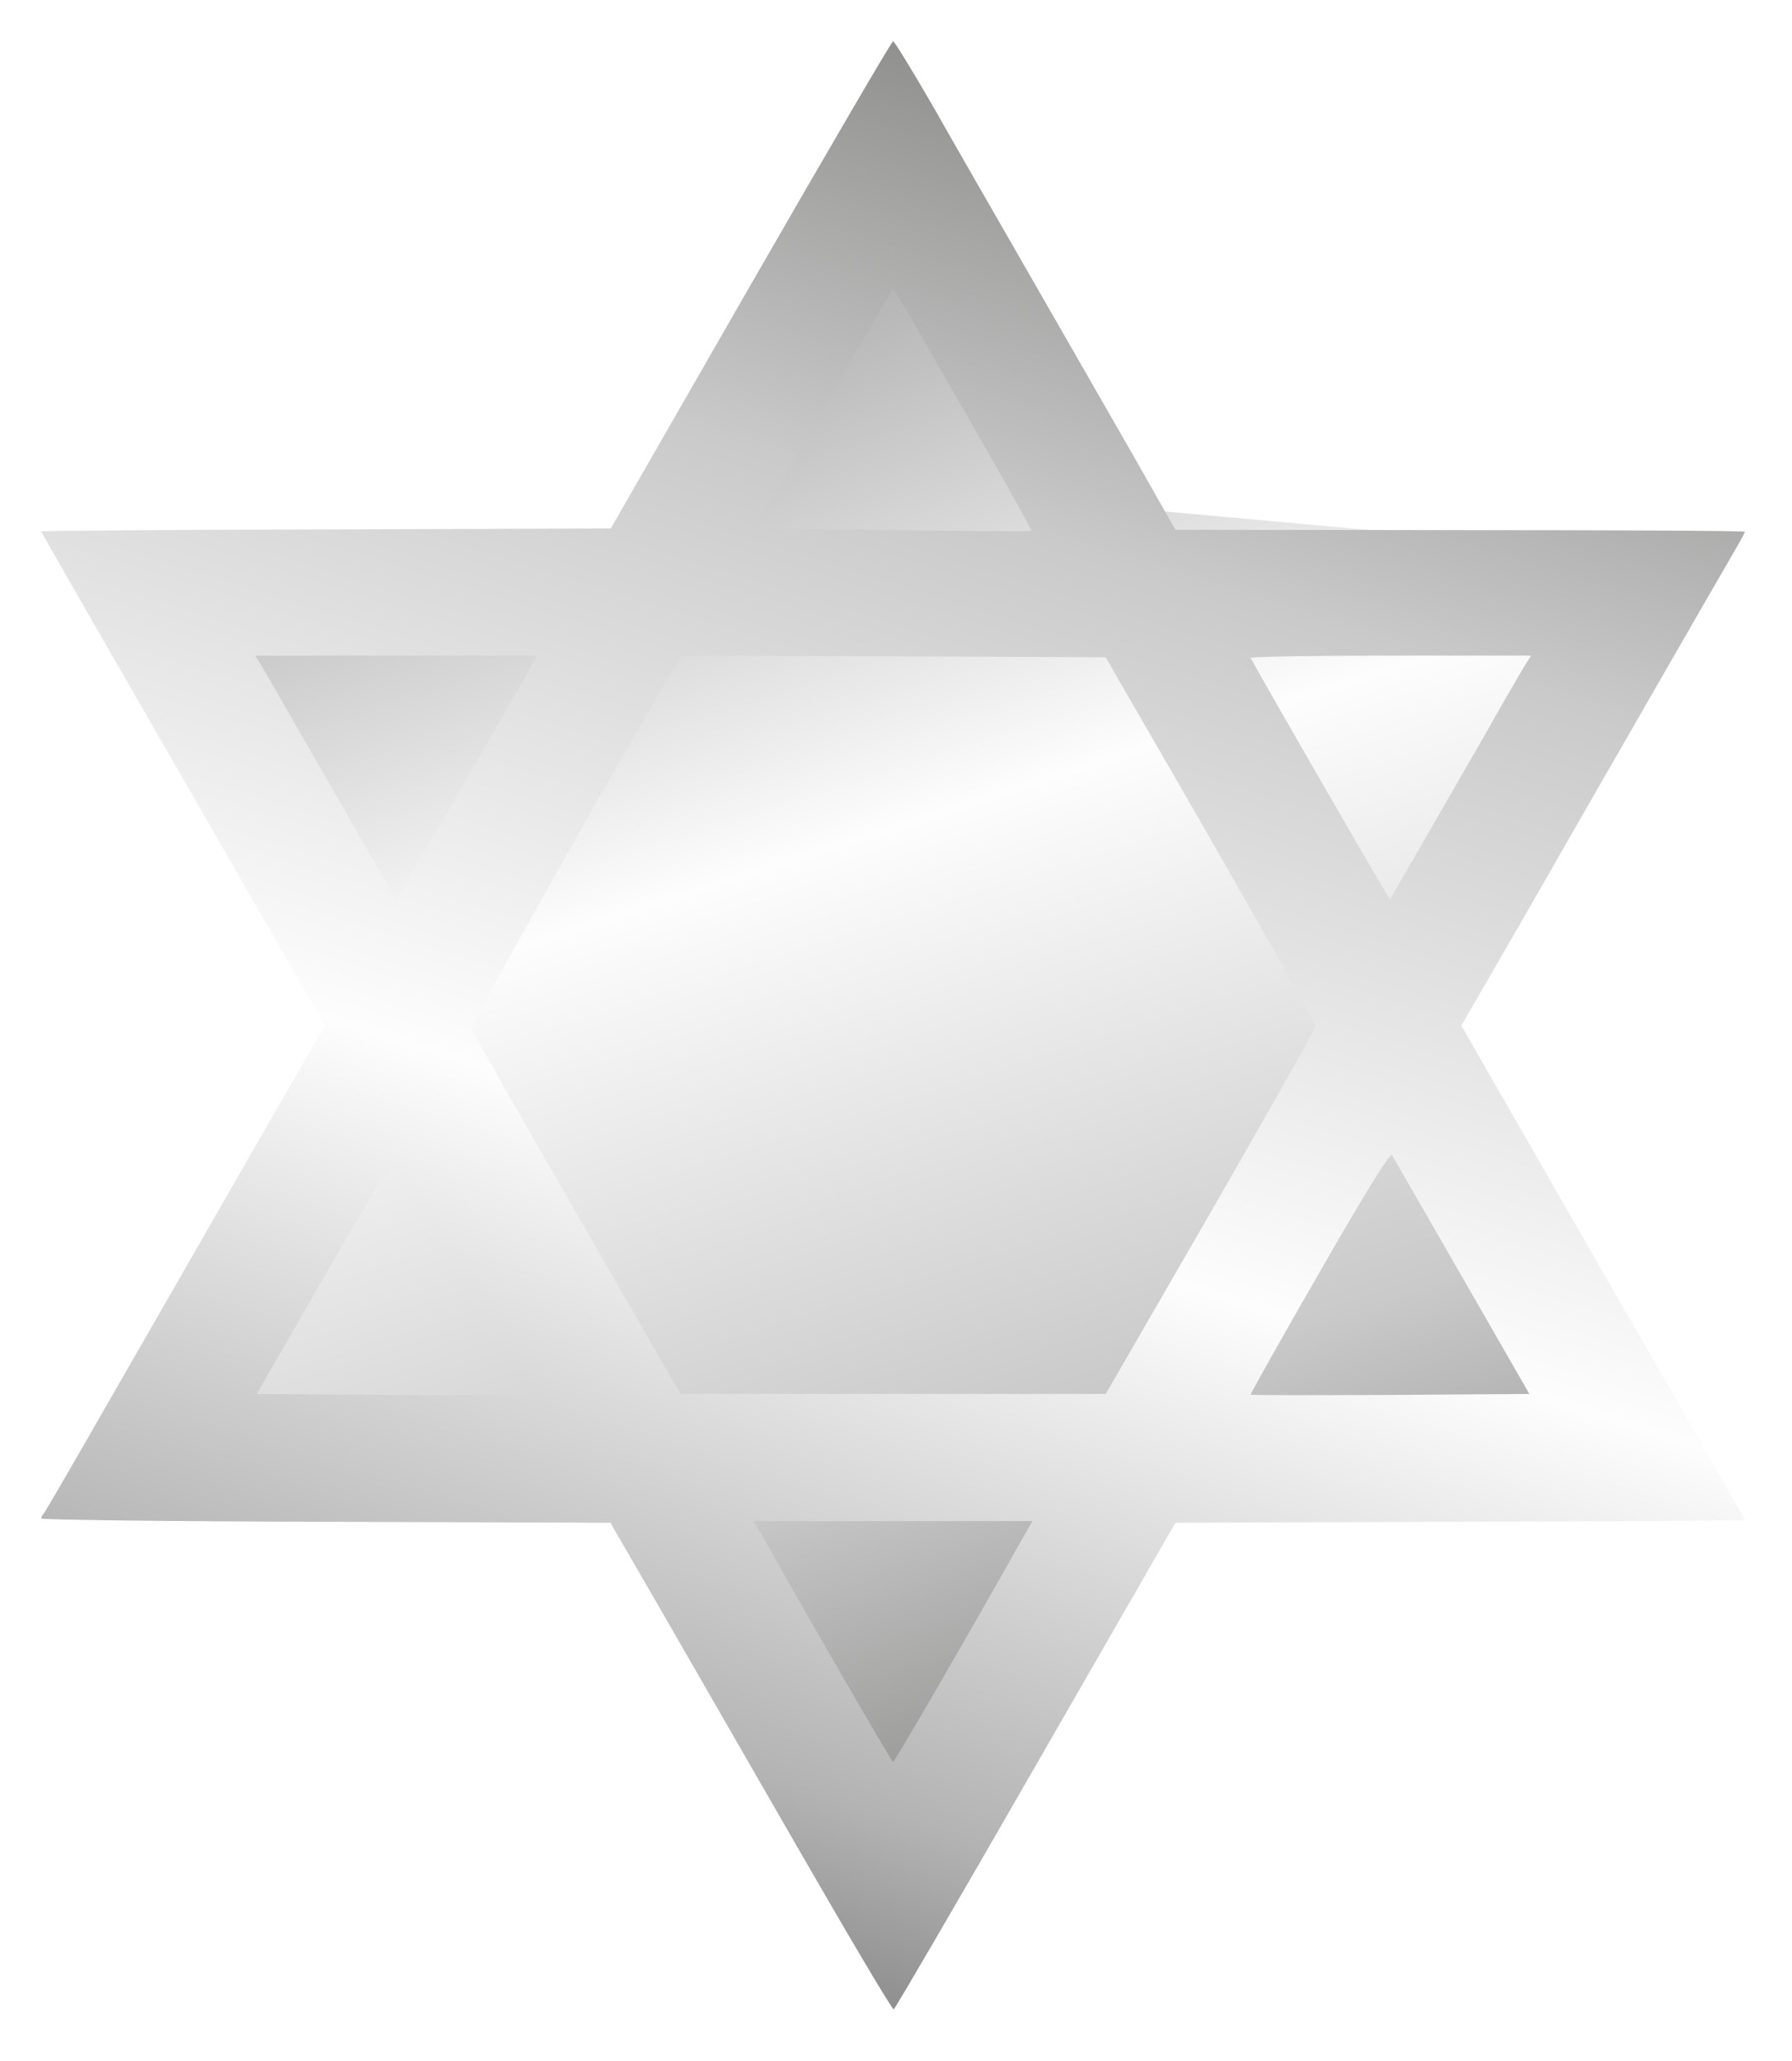 <?xml version="1.0" encoding="UTF-8"?> <svg xmlns="http://www.w3.org/2000/svg" width="174" height="200" viewBox="0 0 174 200" fill="none"><path d="M59.31 51.789H15.989L37.153 96.102L14.664 136.775H59.31L85.43 180.095L109.57 136.775H158.842L133.379 99.739L158.842 53.774L107.586 49.145L85.43 9.793L59.31 51.789Z" fill="url(#paint0_linear_2696_1026)"></path><g filter="url(#filter0_d_2696_1026)"><path d="M72.899 23.629L59.305 47.29L31.637 47.386C16.44 47.418 4 47.514 4 47.578C4 47.643 10.188 58.447 17.786 71.592L31.54 95.542L24.295 108.11C20.319 115.035 14.259 125.615 10.797 131.61C7.366 137.606 4.449 142.639 4.289 142.832C4.128 142.992 4 143.249 4 143.377C4 143.505 16.44 143.665 31.637 143.697L59.273 143.794L63.633 151.328C66.006 155.464 72.162 166.108 77.259 174.989C82.357 183.838 86.621 191.051 86.781 191.019C86.91 190.955 93.13 180.311 100.568 167.358L114.13 143.794L141.798 143.697C156.995 143.665 169.435 143.569 169.435 143.537C169.435 143.473 163.247 132.636 155.648 119.491L141.894 95.542L147.858 85.218C151.128 79.511 156.867 69.508 160.618 63C164.369 56.459 167.896 50.368 168.441 49.438C168.986 48.508 169.435 47.675 169.435 47.611C169.435 47.514 156.995 47.45 141.798 47.45L114.13 47.418L110.09 40.301C107.846 36.389 103.325 28.502 100.023 22.763C96.72 17.024 92.424 9.554 90.501 6.156C88.545 2.789 86.846 9.29798e-06 86.717 9.29798e-06C86.589 9.29798e-06 80.369 10.644 72.899 23.629ZM88.833 27.508C89.891 29.4 92.905 34.658 95.534 39.211C98.131 43.731 100.215 47.482 100.151 47.547C100.087 47.578 93.995 47.547 86.621 47.45L73.252 47.29L79.888 35.684C83.575 29.304 86.621 24.078 86.717 24.078C86.814 24.078 87.743 25.617 88.833 27.508ZM51.739 60.339C50.617 62.487 38.53 83.359 38.466 83.294C38.401 83.198 35.772 78.646 29.072 67.007C27.404 64.09 25.769 61.236 25.417 60.659L24.776 59.633H38.466H52.123L51.739 60.339ZM109.481 63.481C120.061 81.724 127.755 95.285 127.723 95.606C127.723 95.83 123.139 103.942 117.56 113.656L107.365 131.29H86.717H66.07L56.003 113.817C50.456 104.198 45.872 96.119 45.776 95.83C45.647 95.413 62.736 65.148 65.749 60.339L66.23 59.633L86.781 59.698L107.365 59.794L109.481 63.481ZM148.018 60.659C147.665 61.236 145.966 64.154 144.267 67.168C139.329 75.728 135.033 83.198 134.969 83.294C134.905 83.359 122.465 61.814 121.439 59.858C121.375 59.73 127.467 59.633 134.969 59.633H148.659L148.018 60.659ZM45.487 119.716C49.11 126.064 52.027 131.29 51.963 131.354C51.931 131.418 45.807 131.418 38.401 131.386L24.936 131.29L31.701 119.523C35.42 113.047 38.562 107.853 38.658 107.981C38.786 108.11 41.832 113.4 45.487 119.716ZM141.958 119.908L148.499 131.29L135.033 131.386C127.627 131.418 121.504 131.418 121.439 131.354C121.407 131.29 124.389 125.936 128.14 119.459C132.629 111.636 135.001 107.821 135.162 108.11C135.29 108.334 138.368 113.656 141.958 119.908ZM98.997 145.813C94.508 153.829 86.846 167.038 86.717 167.006C86.589 167.006 78.734 153.476 74.438 145.813L73.188 143.633H86.717H100.247L98.997 145.813Z" fill="url(#paint1_linear_2696_1026)"></path></g><defs><filter id="filter0_d_2696_1026" x="0" y="0" width="173.438" height="199.02" filterUnits="userSpaceOnUse" color-interpolation-filters="sRGB"><feFlood flood-opacity="0" result="BackgroundImageFix"></feFlood><feColorMatrix in="SourceAlpha" type="matrix" values="0 0 0 0 0 0 0 0 0 0 0 0 0 0 0 0 0 0 127 0" result="hardAlpha"></feColorMatrix><feOffset dy="4"></feOffset><feGaussianBlur stdDeviation="2"></feGaussianBlur><feComposite in2="hardAlpha" operator="out"></feComposite><feColorMatrix type="matrix" values="0 0 0 0 0 0 0 0 0 0 0 0 0 0 0 0 0 0 0.25 0"></feColorMatrix><feBlend mode="normal" in2="BackgroundImageFix" result="effect1_dropShadow_2696_1026"></feBlend><feBlend mode="normal" in="SourceGraphic" in2="effect1_dropShadow_2696_1026" result="shape"></feBlend></filter><linearGradient id="paint0_linear_2696_1026" x1="86.753" y1="-25.228" x2="154.378" y2="186.511" gradientUnits="userSpaceOnUse"><stop stop-color="#434343"></stop><stop offset="0.221" stop-color="#B3B3B3"></stop><stop offset="0.452" stop-color="#FDFDFD"></stop><stop offset="0.712" stop-color="#CACACA"></stop><stop offset="1" stop-color="#676765"></stop></linearGradient><linearGradient id="paint1_linear_2696_1026" x1="86.717" y1="230.301" x2="161.171" y2="-8.178" gradientUnits="userSpaceOnUse"><stop stop-color="#434343"></stop><stop offset="0.221" stop-color="#B3B3B3"></stop><stop offset="0.452" stop-color="#FDFDFD"></stop><stop offset="0.712" stop-color="#CACACA"></stop><stop offset="1" stop-color="#676765"></stop></linearGradient></defs></svg> 